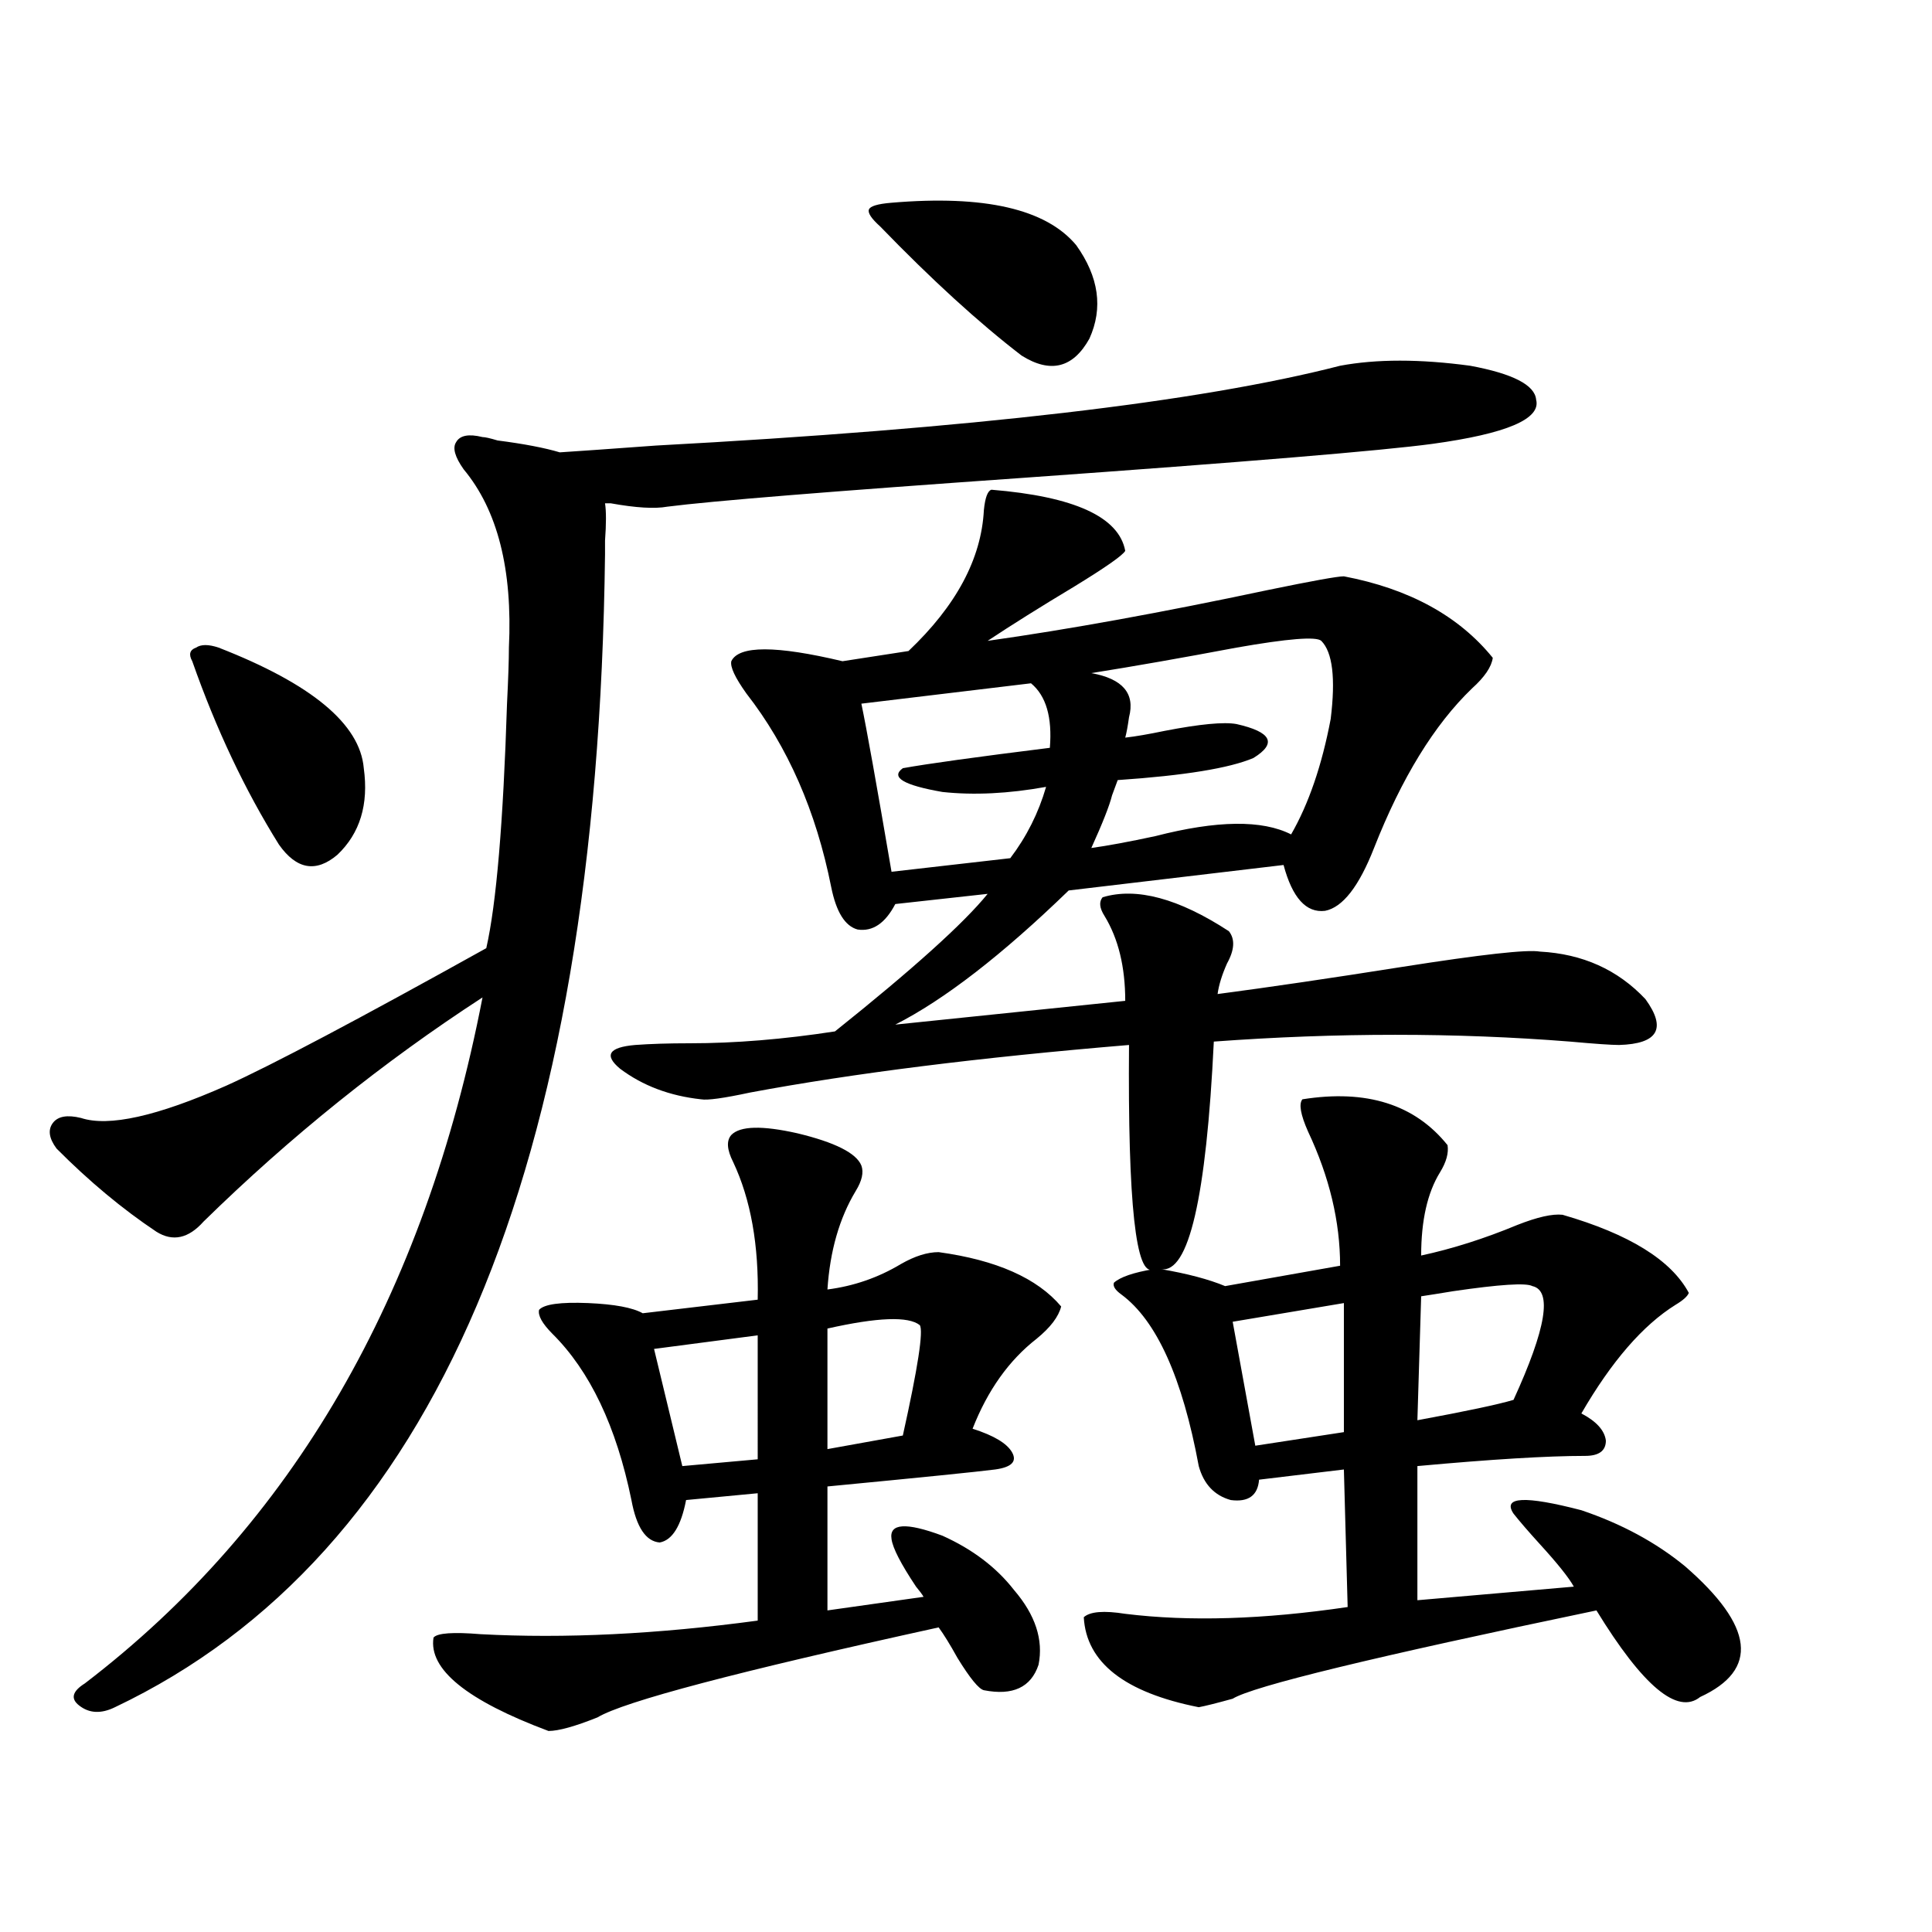 <?xml version="1.0" encoding="utf-8"?>
<!-- Generator: Adobe Illustrator 16.0.0, SVG Export Plug-In . SVG Version: 6.00 Build 0)  -->
<!DOCTYPE svg PUBLIC "-//W3C//DTD SVG 1.1//EN" "http://www.w3.org/Graphics/SVG/1.1/DTD/svg11.dtd">
<svg version="1.1" id="图层_1" xmlns="http://www.w3.org/2000/svg" xmlns:xlink="http://www.w3.org/1999/xlink" x="0px" y="0px"
	 width="1000px" height="1000px" viewBox="0 0 1000 1000" enable-background="new 0 0 1000 1000" xml:space="preserve">
<path d="M249.75,226.227c1.296,0,3.902,0.59,7.805,1.758c13.658,1.758,24.39,3.817,32.194,6.152
	c9.1-0.577,25.685-1.758,49.755-3.516c163.243-8.789,281.289-22.55,354.138-41.309c18.856-3.516,41.295-3.516,67.315,0
	c22.103,4.105,33.49,9.97,34.146,17.578c2.592,9.97-15.289,17.578-53.657,22.852c-26.021,3.516-96.583,9.379-211.702,17.578
	c-100.165,7.031-161.627,12.016-184.386,14.941c-6.509,1.181-16.265,0.59-29.268-1.758c-1.311,0-2.287,0-2.927,0
	c0.64,4.105,0.64,10.547,0,19.336c0,3.516,0,5.864,0,7.031c-3.902,319.345-88.458,518.267-253.652,596.777
	c-7.165,3.516-13.338,3.214-18.536-0.879c-4.558-3.516-3.582-7.333,2.927-11.426c107.314-82.026,175.926-200.391,205.849-355.078
	c-51.386,33.398-99.51,72.07-144.387,116.016c-7.805,8.789-15.945,10.547-24.39,5.273c-17.561-11.714-34.801-26.065-51.706-43.066
	c-3.902-5.273-4.558-9.668-1.951-13.184c2.591-3.516,7.469-4.395,14.634-2.637c14.298,4.696,39.344-0.879,75.12-16.699
	c23.414-10.547,68.291-34.277,134.631-71.191c5.198-22.852,8.78-65.039,10.731-126.563c0.64-12.882,0.976-22.55,0.976-29.004
	c1.951-40.43-5.854-71.191-23.414-92.285c-4.558-6.441-5.854-11.124-3.902-14.063C238.043,225.348,242.586,224.469,249.75,226.227z
	 M113.168,335.211c48.124,18.759,73.169,39.551,75.12,62.402c2.591,18.759-1.951,33.7-13.658,44.824
	c-11.067,9.38-21.143,7.622-30.243-5.273c-17.561-28.125-32.53-59.766-44.877-94.922c-1.951-3.516-1.311-5.851,1.951-7.031
	C104.053,333.453,107.955,333.453,113.168,335.211z M378.528,587.457c4.542-4.683,15.929-4.972,34.146-0.879
	c19.512,4.696,30.563,10.259,33.17,16.699c1.296,3.516,0.32,7.91-2.927,13.184c-8.46,14.063-13.338,31.063-14.634,50.977
	c13.658-1.758,26.341-6.152,38.048-13.184c7.149-4.093,13.658-6.152,19.512-6.152c29.908,4.106,51.051,13.485,63.413,28.125
	c-1.311,5.273-5.533,10.849-12.683,16.699c-14.314,11.138-25.365,26.669-33.17,46.582c11.052,3.516,17.881,7.622,20.487,12.305
	c2.592,4.696-0.335,7.622-8.78,8.789c-9.116,1.181-38.048,4.106-86.827,8.789v64.16l49.755-7.031
	c-0.656-1.181-1.951-2.938-3.902-5.273c-7.805-11.714-12.042-19.913-12.683-24.609c-1.311-8.198,7.469-8.789,26.341-1.758
	c15.609,7.031,27.957,16.411,37.072,28.125c11.052,12.882,15.274,25.776,12.683,38.672c-3.902,11.714-13.338,16.108-28.292,13.184
	c-2.607-0.591-7.165-6.152-13.658-16.699c-3.902-7.031-7.165-12.305-9.756-15.82c-104.068,22.852-162.923,38.37-176.581,46.582
	c-11.707,4.683-20.167,7.031-25.365,7.031c-42.286-15.82-62.117-31.942-59.511-48.34c1.951-2.349,10.076-2.938,24.39-1.758
	c43.566,2.335,91.37,0,143.411-7.031v-65.918l-37.072,3.516c-2.607,13.485-7.165,20.806-13.658,21.973
	c-7.165-0.577-12.042-7.91-14.634-21.973c-7.805-38.081-21.463-66.797-40.975-86.133c-5.213-5.273-7.485-9.366-6.829-12.305
	c2.591-2.925,11.052-4.093,25.365-3.516c13.658,0.591,23.079,2.349,28.292,5.273l59.511-7.031
	c0.64-28.125-3.582-51.855-12.683-71.191C376.241,595.079,375.921,590.396,378.528,587.457z M674.13,569
	c33.17-5.273,58.2,2.637,75.12,23.73c0.64,4.106-0.656,8.789-3.902,14.063c-6.509,10.547-9.756,24.911-9.756,43.066
	c16.25-3.516,32.835-8.789,49.755-15.82c10.396-4.093,18.201-5.851,23.414-5.273c34.466,9.97,56.249,23.442,65.364,40.43
	c-0.656,1.758-2.927,3.817-6.829,6.152c-16.92,10.547-33.17,29.306-48.779,56.25c7.805,4.106,12.027,8.789,12.683,14.063
	c0,5.273-3.582,7.91-10.731,7.91c-19.512,0-48.459,1.758-86.827,5.273v69.434l80.974-7.031c-2.607-4.683-8.46-12.003-17.561-21.973
	c-5.854-6.44-10.411-11.714-13.658-15.82c-5.854-8.789,5.854-9.366,35.121-1.758c20.807,7.031,38.688,16.699,53.657,29.004
	c35.761,31.05,38.368,53.613,7.805,67.676c-11.707,9.366-29.603-5.575-53.657-44.824C711.203,857.569,648.43,872.8,638.034,879.254
	c-8.46,2.335-14.314,3.804-17.561,4.395c-38.383-7.622-58.215-23.153-59.511-46.582c3.247-2.938,10.396-3.516,21.463-1.758
	c33.17,4.093,71.538,2.925,115.119-3.516l-1.951-71.191l-43.901,5.273c-0.656,8.212-5.533,11.728-14.634,10.547
	c-8.46-2.335-13.993-8.198-16.585-17.578c-8.46-45.703-21.798-75.284-39.999-88.77c-3.262-2.335-4.558-4.395-3.902-6.152
	c3.247-2.925,10.076-5.273,20.487-7.031c-9.115,4.696-13.338-33.976-12.683-116.016c-77.407,6.454-142.771,14.653-196.093,24.609
	c-13.658,2.938-22.118,4.106-25.365,3.516c-16.265-1.758-30.243-7.031-41.95-15.82c-8.46-7.031-5.854-11.124,7.805-12.305
	c7.805-0.577,17.225-0.879,28.292-0.879c23.414,0,48.444-2.046,75.12-6.152c40.319-32.218,66.66-55.948,79.022-71.191l-47.804,5.273
	c-5.213,9.97-11.707,14.364-19.512,13.184c-6.509-1.758-11.067-9.077-13.658-21.973c-7.805-39.249-22.438-72.647-43.901-100.195
	c-5.854-8.198-8.46-13.761-7.805-16.699c3.902-8.198,23.079-8.198,57.56,0l34.146-5.273c24.71-23.429,37.712-47.749,39.023-72.949
	c0.64-6.441,1.951-9.957,3.902-10.547c42.926,3.516,66.005,14.063,69.267,31.641c-1.311,2.349-10.091,8.501-26.341,18.457
	c-17.561,10.547-32.53,19.927-44.877,28.125c41.615-5.851,90.074-14.64,145.362-26.367c22.759-4.683,35.761-7.031,39.023-7.031
	c33.81,6.454,59.511,20.517,77.071,42.188c-0.656,4.696-4.238,9.97-10.731,15.82c-19.512,18.759-36.432,46.294-50.73,82.617
	c-7.805,19.927-16.265,30.762-25.365,32.52c-9.756,1.181-16.92-6.729-21.463-23.73l-111.217,13.184
	c-34.481,33.398-64.389,56.552-89.754,69.434l119.021-12.305c0-17.578-3.582-32.218-10.731-43.945
	c-2.607-4.093-2.927-7.319-0.976-9.668c17.561-5.273,39.344,0.591,65.364,17.578c3.247,4.106,2.927,9.668-0.976,16.699
	c-2.607,5.864-4.238,11.138-4.878,15.82c26.661-3.516,58.535-8.198,95.607-14.063c40.975-6.44,64.709-9.077,71.218-7.91
	c22.103,1.181,40.319,9.38,54.633,24.609c11.052,15.243,6.494,23.153-13.658,23.73c-3.902,0-12.363-0.577-25.365-1.758
	c-59.191-4.683-120.653-4.683-184.386,0c-3.902,80.859-13.018,120.122-27.316,117.773c13.658,2.349,24.71,5.273,33.17,8.789
	l59.511-10.547c0-22.852-5.533-45.991-16.585-69.434C673.155,576.91,672.179,571.349,674.13,569z M392.186,691.168l-53.657,7.031
	l14.634,60.645l39.023-3.516V691.168z M476.086,685.895c-5.854-4.683-21.798-4.093-47.804,1.758v62.402l39.023-7.031
	C475.111,707.867,478.038,688.833,476.086,685.895z M533.646,353.668l-87.803,10.547c2.591,12.305,7.805,41.309,15.609,87.012
	l61.462-7.031c8.445-11.124,14.634-23.429,18.536-36.914c-19.512,3.516-37.408,4.395-53.657,2.637
	c-20.167-3.516-26.996-7.608-20.487-12.305c13.003-2.335,38.368-5.851,76.096-10.547
	C544.698,371.246,541.451,360.122,533.646,353.668z M461.453,104.938c48.124-4.093,79.998,3.227,95.607,21.973
	c11.707,16.41,13.978,32.52,6.829,48.34c-8.46,15.243-20.167,18.168-35.121,8.789c-22.118-16.988-46.508-39.249-73.169-66.797
	c-4.558-4.093-6.509-7.031-5.854-8.789C450.386,106.695,454.288,105.527,461.453,104.938z M683.886,331.695
	c-2.607-2.335-17.24-1.167-43.901,3.516c-27.972,5.273-53.017,9.668-75.12,13.184c16.25,2.938,22.759,10.547,19.512,22.852
	c-0.656,4.696-1.311,8.212-1.951,10.547c5.198-0.577,12.027-1.758,20.487-3.516c18.201-3.516,30.563-4.683,37.072-3.516
	c18.201,4.106,21.128,9.97,8.78,17.578c-12.363,5.273-35.777,9.091-70.242,11.426c-0.656,1.758-1.631,4.395-2.927,7.91
	c-1.311,5.273-4.878,14.364-10.731,27.246c8.445-1.167,19.512-3.214,33.17-6.152c31.859-8.198,55.273-8.487,70.242-0.879
	c9.1-15.82,15.929-35.733,20.487-59.766C691.356,351.031,689.74,337.56,683.886,331.695z M695.593,674.469l-57.56,9.668
	l11.707,64.16l45.853-7.031V674.469z M793.152,665.68c-3.262-1.758-16.92-0.879-40.975,2.637c-7.164,1.181-12.683,2.06-16.585,2.637
	l-1.951,64.16c25.365-4.683,41.95-8.198,49.755-10.547C800.301,687.652,803.548,668.028,793.152,665.68z"/>
</svg>
